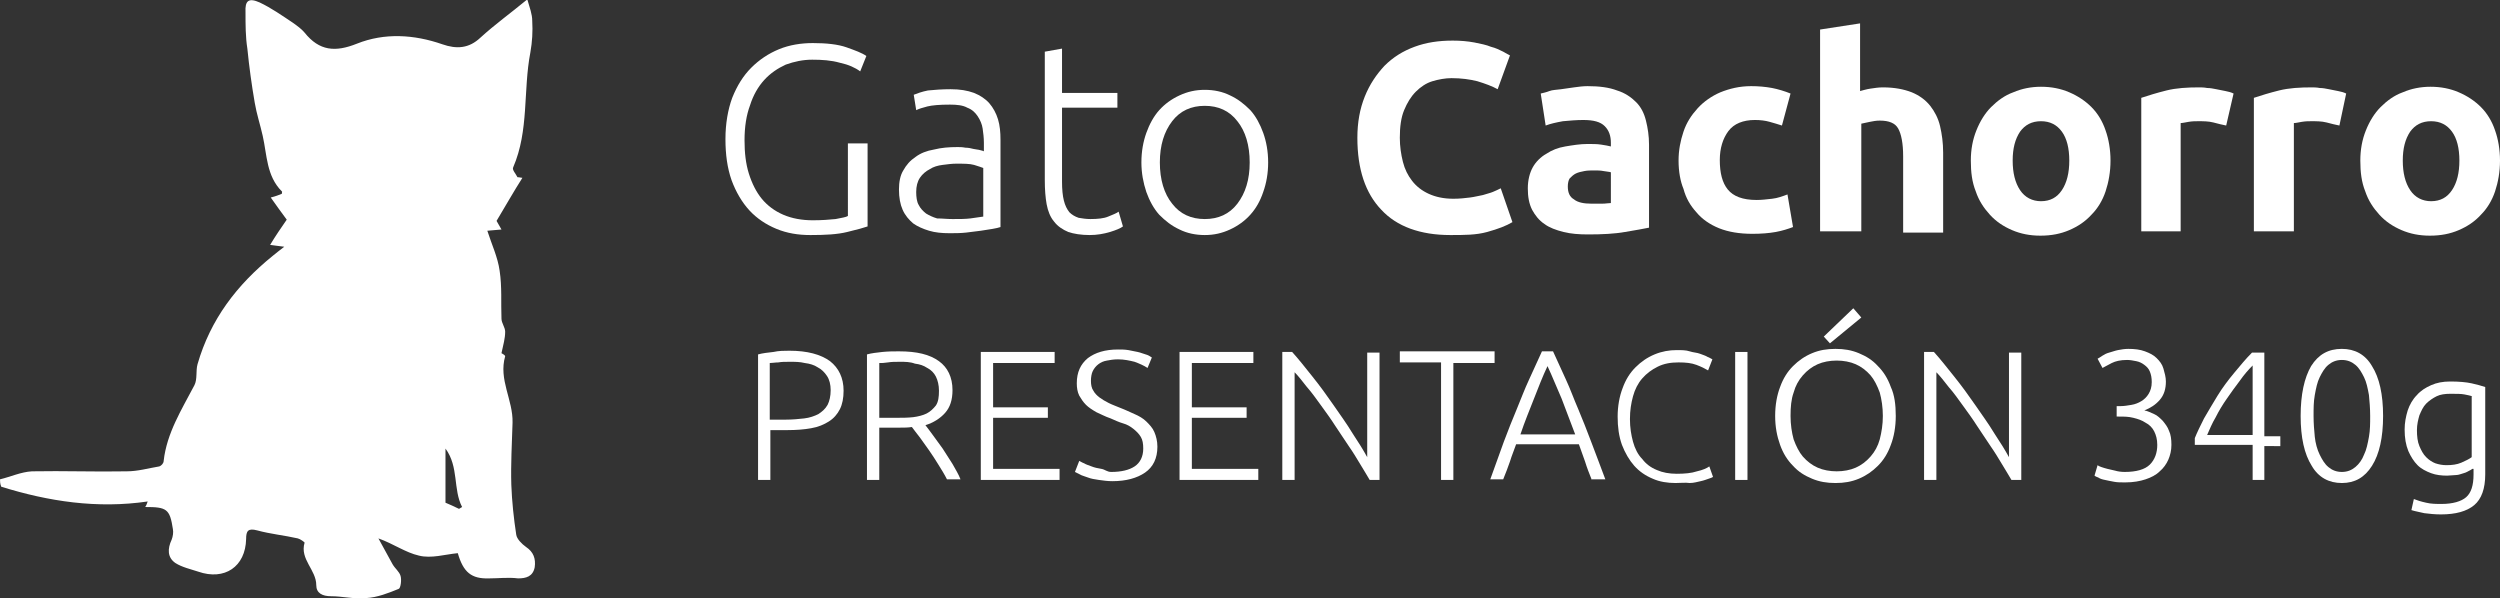 <?xml version="1.0" encoding="utf-8"?>
<!-- Generator: Adobe Illustrator 27.8.1, SVG Export Plug-In . SVG Version: 6.00 Build 0)  -->
<svg version="1.1" id="Capa_1" xmlns="http://www.w3.org/2000/svg" xmlns:xlink="http://www.w3.org/1999/xlink" x="0px" y="0px"
	 viewBox="0 0 406.3 97.2" style="enable-background:new 0 0 406.3 97.2;" xml:space="preserve">
<rect x="0" y="0" width="406.3" height="97.2" fill="#333333" stroke="none"/>
<style type="text/css">
	.st0{fill:#FFFFFF;}
</style>
<g>
	<g>
		<g>
			<g>
				<path class="st0" d="M138,23.3h3v13.5c-0.6,0.2-1.6,0.5-3.3,0.9c-1.6,0.4-3.6,0.5-6,0.5c-2,0-3.8-0.3-5.5-1
					c-1.7-0.7-3.2-1.7-4.4-3c-1.2-1.3-2.2-3-2.9-4.9c-0.7-2-1-4.2-1-6.7c0-2.5,0.4-4.8,1.1-6.7c0.8-2,1.8-3.6,3.1-4.9
					c1.3-1.3,2.8-2.3,4.5-3c1.7-0.7,3.6-1,5.5-1c2.2,0,4.1,0.2,5.5,0.7s2.5,0.9,3.2,1.4l-1,2.5c-0.8-0.6-1.9-1.1-3.3-1.4
					c-1.4-0.4-2.9-0.5-4.5-0.5c-1.5,0-2.9,0.3-4.3,0.8c-1.3,0.6-2.5,1.4-3.5,2.5c-1,1.1-1.8,2.5-2.3,4.1c-0.6,1.6-0.9,3.5-0.9,5.7
					c0,2,0.2,3.8,0.7,5.4c0.5,1.6,1.2,3,2.1,4.1c0.9,1.1,2.1,2,3.5,2.6c1.4,0.6,3,0.9,4.8,0.9c1.5,0,2.7-0.1,3.7-0.2
					c1-0.2,1.7-0.3,2-0.5V23.3z"/>
				<path class="st0" d="M154.5,14.5c1.5,0,2.7,0.2,3.8,0.6c1,0.4,1.9,1,2.5,1.7c0.6,0.7,1.1,1.6,1.4,2.6c0.3,1,0.4,2.1,0.4,3.3
					v14.2c-0.3,0.1-0.7,0.2-1.3,0.3c-0.6,0.1-1.2,0.2-1.9,0.3c-0.7,0.1-1.5,0.2-2.4,0.3c-0.9,0.1-1.8,0.1-2.7,0.1
					c-1.2,0-2.3-0.1-3.3-0.4c-1-0.3-1.9-0.7-2.6-1.2c-0.7-0.6-1.3-1.3-1.7-2.2c-0.4-0.9-0.6-2-0.6-3.3c0-1.2,0.2-2.3,0.7-3.1
					c0.5-0.9,1.1-1.6,2-2.2c0.8-0.6,1.8-1,3-1.2c1.2-0.3,2.4-0.4,3.8-0.4c0.4,0,0.8,0,1.3,0.1c0.5,0,0.9,0.1,1.3,0.2
					c0.4,0.1,0.8,0.1,1.1,0.2c0.3,0.1,0.5,0.1,0.6,0.2v-1.4c0-0.8-0.1-1.6-0.2-2.3c-0.1-0.7-0.4-1.4-0.8-2c-0.4-0.6-0.9-1.1-1.7-1.4
					c-0.7-0.4-1.7-0.5-2.8-0.5c-1.7,0-2.9,0.1-3.7,0.3c-0.8,0.2-1.4,0.4-1.8,0.6l-0.4-2.5c0.5-0.2,1.3-0.5,2.3-0.7
					C151.8,14.6,153.1,14.5,154.5,14.5z M154.8,35.6c1.1,0,2.1,0,2.9-0.1c0.8-0.1,1.5-0.2,2.1-0.3v-7.9c-0.3-0.1-0.8-0.3-1.5-0.5
					c-0.7-0.2-1.7-0.2-2.9-0.2c-0.7,0-1.4,0.1-2.2,0.2c-0.8,0.1-1.5,0.3-2.1,0.7c-0.6,0.3-1.2,0.8-1.6,1.4c-0.4,0.6-0.6,1.4-0.6,2.3
					c0,0.8,0.1,1.6,0.4,2.1c0.3,0.6,0.7,1,1.2,1.4c0.5,0.3,1.1,0.6,1.8,0.8C153.1,35.5,153.9,35.6,154.8,35.6z"/>
				<path class="st0" d="M172.6,15.1h9v2.4h-9v12c0,1.3,0.1,2.3,0.3,3.1c0.2,0.8,0.5,1.4,0.9,1.9c0.4,0.4,0.9,0.7,1.5,0.9
					c0.6,0.1,1.2,0.2,1.9,0.2c1.2,0,2.2-0.1,2.9-0.4c0.7-0.3,1.3-0.5,1.7-0.8l0.7,2.4c-0.4,0.3-1.1,0.6-2.1,0.9
					c-1,0.3-2.1,0.5-3.3,0.5c-1.4,0-2.6-0.2-3.5-0.5c-0.9-0.4-1.7-0.9-2.3-1.7c-0.6-0.7-1-1.7-1.2-2.8c-0.2-1.1-0.3-2.4-0.3-3.9V8.4
					l2.8-0.5V15.1z"/>
				<path class="st0" d="M206.1,26.4c0,1.8-0.3,3.4-0.8,4.8c-0.5,1.5-1.2,2.7-2.1,3.7c-0.9,1-2,1.8-3.3,2.4
					c-1.3,0.6-2.6,0.9-4.1,0.9c-1.5,0-2.9-0.3-4.1-0.9c-1.3-0.6-2.3-1.4-3.3-2.4c-0.9-1-1.6-2.3-2.1-3.7c-0.5-1.5-0.8-3.1-0.8-4.8
					c0-1.8,0.3-3.4,0.8-4.8s1.2-2.7,2.1-3.7c0.9-1,2-1.8,3.3-2.4c1.3-0.6,2.6-0.9,4.1-0.9c1.5,0,2.9,0.3,4.1,0.9
					c1.3,0.6,2.3,1.4,3.3,2.4c0.9,1,1.6,2.3,2.1,3.7C205.8,23,206.1,24.6,206.1,26.4z M203.1,26.4c0-2.8-0.7-5.1-2-6.7
					c-1.3-1.7-3.1-2.5-5.3-2.5c-2.2,0-4,0.8-5.3,2.5c-1.3,1.7-2,3.9-2,6.7c0,2.8,0.7,5.1,2,6.7c1.3,1.7,3.1,2.5,5.3,2.5
					c2.2,0,4-0.8,5.3-2.5C202.4,31.4,203.1,29.2,203.1,26.4z"/>
				<path class="st0" d="M235.7,38.2c-4.9,0-8.7-1.4-11.2-4.1c-2.6-2.7-3.9-6.6-3.9-11.7c0-2.5,0.4-4.7,1.2-6.7s1.9-3.6,3.2-5
					c1.4-1.4,3-2.4,4.9-3.1c1.9-0.7,3.9-1,6.2-1c1.3,0,2.4,0.1,3.5,0.3c1,0.2,2,0.4,2.7,0.7c0.8,0.2,1.4,0.5,2,0.8
					c0.5,0.3,0.9,0.5,1.1,0.6l-2,5.5c-0.9-0.5-2-0.9-3.3-1.3c-1.2-0.3-2.6-0.5-4.2-0.5c-1,0-2.1,0.2-3.1,0.5c-1,0.3-1.9,0.9-2.7,1.7
					c-0.8,0.8-1.4,1.8-1.9,3c-0.5,1.2-0.7,2.7-0.7,4.5c0,1.4,0.2,2.7,0.5,3.9c0.3,1.2,0.8,2.2,1.5,3.1c0.7,0.9,1.6,1.6,2.7,2.1
					c1.1,0.5,2.4,0.8,4,0.8c1,0,1.9-0.1,2.7-0.2c0.8-0.1,1.5-0.3,2.1-0.4c0.6-0.2,1.1-0.3,1.6-0.5c0.5-0.2,0.9-0.4,1.3-0.6l1.9,5.5
					c-1,0.6-2.3,1.1-4.1,1.6S238,38.2,235.7,38.2z"/>
				<path class="st0" d="M258,14c1.9,0,3.5,0.2,4.8,0.7c1.3,0.4,2.3,1.1,3.1,1.9c0.8,0.8,1.3,1.8,1.6,3c0.3,1.2,0.5,2.5,0.5,3.9V37
					c-0.9,0.2-2.2,0.4-3.9,0.7c-1.7,0.3-3.7,0.4-6,0.4c-1.5,0-2.8-0.1-4-0.4c-1.2-0.3-2.3-0.7-3.1-1.3c-0.9-0.6-1.5-1.4-2-2.3
					c-0.5-1-0.7-2.1-0.7-3.5c0-1.3,0.3-2.5,0.8-3.4c0.5-0.9,1.3-1.7,2.2-2.2c0.9-0.6,1.9-1,3.1-1.2c1.2-0.2,2.4-0.4,3.6-0.4
					c0.8,0,1.6,0,2.2,0.1c0.7,0.1,1.2,0.2,1.6,0.3v-0.6c0-1.1-0.3-2-1-2.7c-0.7-0.7-1.8-1-3.5-1c-1.1,0-2.2,0.1-3.3,0.2
					c-1.1,0.2-2,0.4-2.8,0.7l-0.8-5.2c0.4-0.1,0.9-0.2,1.4-0.4s1.2-0.2,1.9-0.3c0.7-0.1,1.4-0.2,2.1-0.3C256.5,14.1,257.3,14,258,14
					z M258.6,33.1c0.6,0,1.3,0,1.8,0c0.6,0,1-0.1,1.4-0.1V28c-0.3-0.1-0.7-0.1-1.2-0.2c-0.5-0.1-1-0.1-1.4-0.1c-0.6,0-1.2,0-1.7,0.1
					c-0.5,0.1-1,0.2-1.4,0.4c-0.4,0.2-0.7,0.5-1,0.8c-0.2,0.3-0.3,0.8-0.3,1.3c0,1,0.3,1.7,1,2.1C256.4,32.9,257.4,33.1,258.6,33.1z
					"/>
				<path class="st0" d="M272.8,26.1c0-1.7,0.3-3.2,0.8-4.7c0.5-1.5,1.3-2.7,2.3-3.8c1-1.1,2.3-2,3.7-2.6c1.5-0.6,3.1-1,5-1
					c1.2,0,2.3,0.1,3.4,0.3c1,0.2,2,0.5,3,0.9l-1.4,5.2c-0.6-0.2-1.3-0.4-2-0.6c-0.7-0.2-1.5-0.3-2.4-0.3c-1.9,0-3.4,0.6-4.3,1.8
					c-0.9,1.2-1.4,2.8-1.4,4.7c0,2.1,0.4,3.7,1.3,4.8s2.4,1.7,4.7,1.7c0.8,0,1.6-0.1,2.5-0.2c0.9-0.1,1.7-0.4,2.5-0.7l0.9,5.3
					c-0.8,0.3-1.7,0.6-2.8,0.8c-1.1,0.2-2.4,0.3-3.8,0.3c-2.1,0-3.9-0.3-5.4-0.9c-1.5-0.6-2.8-1.5-3.7-2.6c-1-1.1-1.7-2.3-2.1-3.8
					C273.1,29.5,272.8,27.9,272.8,26.1z"/>
				<path class="st0" d="M295.8,37.6V4.8l6.5-1v11c0.4-0.1,1-0.3,1.7-0.4c0.7-0.1,1.3-0.2,2-0.2c1.9,0,3.4,0.3,4.7,0.8
					c1.2,0.5,2.2,1.2,3,2.2c0.7,0.9,1.3,2,1.6,3.3s0.5,2.7,0.5,4.3v13h-6.5V25.4c0-2.1-0.3-3.6-0.8-4.5c-0.5-0.9-1.5-1.3-3-1.3
					c-0.6,0-1.1,0.1-1.6,0.2c-0.5,0.1-1,0.2-1.4,0.3v17.5H295.8z"/>
				<path class="st0" d="M343,26.1c0,1.8-0.3,3.5-0.8,5c-0.5,1.5-1.3,2.8-2.3,3.8c-1,1.1-2.2,1.9-3.6,2.5c-1.4,0.6-2.9,0.9-4.7,0.9
					c-1.7,0-3.2-0.3-4.6-0.9c-1.4-0.6-2.6-1.4-3.6-2.5c-1-1.1-1.8-2.3-2.3-3.8c-0.6-1.5-0.8-3.1-0.8-5c0-1.8,0.3-3.4,0.9-4.9
					c0.6-1.5,1.4-2.8,2.4-3.8c1-1,2.2-1.9,3.6-2.4c1.4-0.6,2.9-0.9,4.5-0.9c1.7,0,3.2,0.3,4.6,0.9c1.4,0.6,2.6,1.4,3.6,2.4
					c1,1,1.8,2.3,2.3,3.8C342.7,22.6,343,24.3,343,26.1z M336.3,26.1c0-2-0.4-3.6-1.2-4.7c-0.8-1.1-1.9-1.7-3.4-1.7
					c-1.5,0-2.6,0.6-3.4,1.7c-0.8,1.2-1.2,2.7-1.2,4.7c0,2,0.4,3.6,1.2,4.8c0.8,1.2,2,1.8,3.4,1.8c1.5,0,2.6-0.6,3.4-1.8
					C335.9,29.7,336.3,28.1,336.3,26.1z"/>
				<path class="st0" d="M361.8,20.4c-0.6-0.1-1.3-0.3-2.1-0.5c-0.8-0.2-1.6-0.2-2.5-0.2c-0.4,0-0.9,0-1.5,0.1
					c-0.6,0.1-1,0.2-1.3,0.2v17.6H348V15.9c1.2-0.4,2.5-0.8,4.1-1.2c1.6-0.4,3.4-0.5,5.3-0.5c0.3,0,0.8,0,1.3,0.1
					c0.5,0,1,0.1,1.5,0.2c0.5,0.1,1,0.2,1.5,0.3c0.5,0.1,0.9,0.2,1.3,0.4L361.8,20.4z"/>
				<path class="st0" d="M380.2,20.4c-0.6-0.1-1.3-0.3-2.1-0.5c-0.8-0.2-1.6-0.2-2.5-0.2c-0.4,0-0.9,0-1.5,0.1
					c-0.6,0.1-1,0.2-1.3,0.2v17.6h-6.5V15.9c1.2-0.4,2.5-0.8,4.1-1.2c1.6-0.4,3.4-0.5,5.3-0.5c0.3,0,0.8,0,1.3,0.1
					c0.5,0,1,0.1,1.5,0.2c0.5,0.1,1,0.2,1.5,0.3c0.5,0.1,0.9,0.2,1.3,0.4L380.2,20.4z"/>
				<path class="st0" d="M406.3,26.1c0,1.8-0.3,3.5-0.8,5c-0.5,1.5-1.3,2.8-2.3,3.8c-1,1.1-2.2,1.9-3.6,2.5
					c-1.4,0.6-2.9,0.9-4.7,0.9c-1.7,0-3.2-0.3-4.6-0.9c-1.4-0.6-2.6-1.4-3.6-2.5c-1-1.1-1.8-2.3-2.3-3.8c-0.6-1.5-0.8-3.1-0.8-5
					c0-1.8,0.3-3.4,0.9-4.9c0.6-1.5,1.4-2.8,2.4-3.8c1-1,2.2-1.9,3.6-2.4c1.4-0.6,2.9-0.9,4.5-0.9c1.7,0,3.2,0.3,4.6,0.9
					c1.4,0.6,2.6,1.4,3.6,2.4c1,1,1.8,2.3,2.3,3.8C406,22.6,406.3,24.3,406.3,26.1z M399.7,26.1c0-2-0.4-3.6-1.2-4.7
					c-0.8-1.1-1.9-1.7-3.4-1.7c-1.5,0-2.6,0.6-3.4,1.7c-0.8,1.2-1.2,2.7-1.2,4.7c0,2,0.4,3.6,1.2,4.8c0.8,1.2,2,1.8,3.4,1.8
					c1.5,0,2.6-0.6,3.4-1.8C399.3,29.7,399.7,28.1,399.7,26.1z"/>
			</g>
		</g>
	</g>
	<g>
		<g>
			<path class="st0" d="M0,77.9c1.7-0.4,3.4-1.2,5.2-1.3c5.1-0.1,10.3,0.1,15.4,0c1.8,0,3.5-0.5,5.3-0.8c0.3-0.1,0.7-0.5,0.7-0.9
				c0.5-4.5,2.9-8.3,5-12.3c0.5-1,0.2-2.3,0.5-3.4c2.1-7.3,6.4-12.9,12.2-17.6c0.5-0.4,1.1-0.9,1.9-1.5c-0.9-0.1-1.5-0.2-2.3-0.3
				c0.9-1.5,1.8-2.8,2.7-4.1c-0.8-1.1-1.7-2.3-2.6-3.6c0.8-0.2,1.3-0.4,1.8-0.6c0-0.2,0.1-0.4,0-0.4c-2.5-2.5-2.4-5.9-3.1-9
				c-0.4-1.8-1-3.6-1.3-5.4c-0.5-2.9-0.9-5.8-1.2-8.8C39.9,6,39.9,4,39.9,2c-0.1-1.9,0.5-2.4,2.3-1.6c1.9,0.9,3.6,2.1,5.4,3.3
				c0.7,0.5,1.4,1,1.9,1.6c2.4,3,5,3.2,8.5,1.8c4.5-1.8,9.3-1.5,13.9,0.1c2.3,0.8,4.3,0.7,6.2-1.1c2.3-2.1,4.8-3.9,7.6-6.2
				c0.4,1.4,0.8,2.4,0.8,3.5c0.1,1.7,0,3.4-0.3,5.1C85,14.7,86,21.2,83.4,27.2c-0.2,0.4,0.4,1,0.7,1.6c0.3,0,0.6,0.1,0.8,0.1
				c-1.4,2.2-2.7,4.5-4.2,7c0.1,0.2,0.4,0.7,0.8,1.4c-0.8,0.1-1.5,0.1-2.3,0.2c0.7,2.2,1.7,4.3,2,6.5c0.4,2.6,0.2,5.2,0.3,7.8
				c0,0.7,0.6,1.4,0.6,2.1c0,1.1-0.3,2.1-0.6,3.5c0,0,0.6,0.3,0.6,0.5c-1.1,3.8,1.3,7.1,1.2,10.8c-0.1,3.4-0.3,6.7-0.2,10.1
				c0.1,2.7,0.4,5.5,0.8,8.1c0.1,0.7,0.9,1.5,1.6,2c1.2,0.8,1.6,1.9,1.4,3.3c-0.3,1.5-1.4,1.8-2.7,1.8C82.6,93.8,81,94,79.5,94
				c-2.9,0.1-4.2-1-5.1-4.1c-2.1,0.2-4.3,0.9-6.3,0.4c-2.2-0.5-4.1-1.9-6.6-2.8c0.8,1.4,1.5,2.8,2.3,4.2c0.4,0.7,1.1,1.2,1.3,1.9
				c0.2,0.7,0,2-0.3,2.1c-1.7,0.7-3.5,1.4-5.3,1.5c-1.9,0.2-3.8-0.3-5.7-0.3c-1.4,0-2.4-0.5-2.4-1.8c0-2.5-2.7-4.2-1.9-6.9
				c0-0.1-0.7-0.6-1.1-0.7c-2.2-0.5-4.4-0.7-6.6-1.3c-1.5-0.4-1.8,0.1-1.8,1.4c-0.1,4.5-3.5,6.8-7.8,5.3c-1.2-0.4-2.6-0.7-3.7-1.4
				c-1.3-0.9-1.3-2.3-0.6-3.8c0.2-0.5,0.3-1.2,0.2-1.7c-0.5-3.3-1-3.6-4.5-3.6c0.2-0.3,0.3-0.6,0.4-0.9c-8.2,1.2-16.1,0-23.8-2.4
				C0,78.6,0,78.2,0,77.9z M72.4,72.9c0,3.2,0,6,0,8.8c0.7,0.3,1.4,0.6,2.2,1c0.2-0.1,0.3-0.2,0.5-0.3
				C73.6,79.5,74.6,75.9,72.4,72.9z"/>
		</g>
	</g>
	<g>
		<path class="st0" d="M128.3,57c2.9,0,5.1,0.6,6.6,1.7c1.4,1.1,2.2,2.7,2.2,4.8c0,1.2-0.2,2.2-0.6,3c-0.4,0.8-1,1.5-1.8,2
			c-0.8,0.5-1.7,0.9-2.9,1.1c-1.1,0.2-2.4,0.3-3.8,0.3h-2.8V78h-2V57.6c0.7-0.2,1.6-0.3,2.5-0.4C126.6,57,127.5,57,128.3,57z
			 M128.4,58.8c-0.8,0-1.4,0-1.9,0.1c-0.5,0-1,0.1-1.4,0.1v9.2h2.6c1.1,0,2.1-0.1,3-0.2c0.9-0.1,1.7-0.4,2.3-0.7
			c0.6-0.4,1.1-0.8,1.5-1.5c0.3-0.6,0.5-1.4,0.5-2.4c0-0.9-0.2-1.7-0.6-2.3c-0.4-0.6-0.9-1.1-1.5-1.4c-0.6-0.4-1.3-0.6-2.1-0.7
			C130,58.8,129.2,58.8,128.4,58.8z"/>
		<path class="st0" d="M154.8,63.4c0,1.6-0.4,2.8-1.2,3.7c-0.8,0.9-1.9,1.6-3.2,2c0.3,0.4,0.7,0.9,1.2,1.6s1,1.4,1.6,2.2
			c0.5,0.8,1.1,1.7,1.6,2.5c0.5,0.9,1,1.7,1.3,2.5h-2.2c-0.4-0.8-0.9-1.6-1.4-2.4c-0.5-0.8-1-1.6-1.5-2.3s-1-1.4-1.5-2.1
			c-0.5-0.6-0.9-1.2-1.3-1.7c-0.6,0.1-1.3,0.1-1.9,0.1h-3.4V78h-2V57.6c0.7-0.2,1.6-0.3,2.5-0.4c1-0.1,1.9-0.1,2.7-0.1
			c2.9,0,5,0.5,6.5,1.6C154,59.7,154.8,61.3,154.8,63.4z M146.3,58.8c-0.8,0-1.4,0-2,0.1s-1,0.1-1.4,0.1v8.9h2.8
			c0.9,0,1.8,0,2.7-0.1c0.8-0.1,1.6-0.3,2.2-0.6c0.6-0.3,1.1-0.8,1.5-1.3c0.4-0.6,0.5-1.4,0.5-2.4c0-0.9-0.2-1.7-0.5-2.3
			s-0.8-1.1-1.4-1.4c-0.6-0.4-1.2-0.6-2-0.7C147.9,58.8,147.1,58.8,146.3,58.8z"/>
		<path class="st0" d="M159.4,78V57.2h12v1.8h-10v7.2h8.9v1.7h-8.9v8.3h10.8V78H159.4z"/>
		<path class="st0" d="M180.6,76.7c1.6,0,2.9-0.3,3.8-0.9s1.4-1.6,1.4-2.9c0-0.8-0.1-1.4-0.4-1.9c-0.3-0.5-0.7-0.9-1.2-1.3
			s-1-0.7-1.7-0.9s-1.3-0.5-2-0.8c-0.9-0.3-1.6-0.7-2.3-1c-0.7-0.4-1.3-0.8-1.7-1.2c-0.5-0.5-0.8-1-1.1-1.5c-0.3-0.6-0.4-1.3-0.4-2
			c0-1.8,0.6-3.1,1.8-4.1c1.2-0.9,2.8-1.4,4.9-1.4c0.6,0,1.1,0,1.7,0.1c0.5,0.1,1,0.2,1.5,0.3c0.5,0.1,0.9,0.3,1.3,0.4
			s0.7,0.3,1,0.5l-0.7,1.7c-0.6-0.4-1.3-0.7-2.1-1c-0.8-0.2-1.7-0.4-2.7-0.4c-0.7,0-1.3,0.1-1.8,0.2c-0.6,0.1-1,0.3-1.4,0.6
			c-0.4,0.3-0.7,0.7-0.9,1.1s-0.3,1-0.3,1.6c0,0.6,0.1,1.2,0.4,1.6c0.2,0.4,0.6,0.8,1,1.1c0.4,0.3,0.9,0.6,1.5,0.9s1.2,0.5,1.9,0.8
			c0.8,0.3,1.6,0.7,2.3,1c0.7,0.3,1.4,0.7,1.9,1.2c0.5,0.5,1,1,1.3,1.7s0.5,1.5,0.5,2.4c0,1.9-0.7,3.3-2,4.2
			c-1.3,0.9-3.1,1.4-5.3,1.4c-0.8,0-1.5-0.1-2.2-0.2c-0.7-0.1-1.3-0.2-1.8-0.4s-1-0.3-1.3-0.5c-0.4-0.2-0.6-0.3-0.8-0.4l0.7-1.8
			c0.2,0.1,0.5,0.3,0.8,0.4c0.3,0.2,0.7,0.3,1.2,0.5s1,0.3,1.6,0.4S179.9,76.7,180.6,76.7z"/>
		<path class="st0" d="M191.7,78V57.2h12v1.8h-10v7.2h8.9v1.7h-8.9v8.3h10.8V78H191.7z"/>
		<path class="st0" d="M222.6,78c-0.4-0.7-0.9-1.5-1.5-2.5s-1.2-2-1.9-3c-0.7-1.1-1.5-2.2-2.2-3.3s-1.5-2.2-2.3-3.3
			c-0.8-1.1-1.5-2.1-2.3-3c-0.7-0.9-1.4-1.8-2-2.4V78h-2V57.2h1.6c1,1.1,2.1,2.5,3.3,4c1.2,1.5,2.3,3,3.4,4.6
			c1.1,1.6,2.2,3.1,3.1,4.6c1,1.5,1.8,2.8,2.4,3.9v-17h2V78H222.6z"/>
		<path class="st0" d="M242.9,57.2v1.8h-6.7V78h-2V58.9h-6.7v-1.8H242.9z"/>
		<path class="st0" d="M258.7,78c-0.4-1-0.8-2-1.1-3c-0.3-0.9-0.7-1.9-1-2.8h-10.2c-0.3,0.9-0.7,1.8-1,2.8c-0.3,0.9-0.7,1.9-1.1,2.9
			h-2.1c0.8-2.2,1.5-4.2,2.2-6.1c0.7-1.9,1.4-3.6,2.1-5.3s1.3-3.3,2-4.8c0.7-1.5,1.4-3.1,2.1-4.6h1.8c0.7,1.5,1.4,3.1,2.1,4.6
			c0.7,1.5,1.3,3.2,2,4.8c0.7,1.7,1.4,3.4,2.1,5.3c0.7,1.9,1.5,3.9,2.3,6.1H258.7z M251.5,59.5c-0.8,1.7-1.5,3.5-2.2,5.3
			c-0.7,1.8-1.5,3.7-2.2,5.8h8.9c-0.8-2.1-1.5-4-2.2-5.8C253,63,252.3,61.2,251.5,59.5z"/>
		<path class="st0" d="M272.3,78.5c-1.3,0-2.6-0.2-3.7-0.7c-1.2-0.5-2.2-1.2-3-2.1s-1.5-2.1-2-3.4c-0.5-1.4-0.7-2.9-0.7-4.6
			c0-1.7,0.3-3.3,0.8-4.6c0.5-1.4,1.2-2.5,2.1-3.4c0.9-0.9,1.9-1.6,3.1-2.1c1.2-0.5,2.4-0.7,3.6-0.7c0.8,0,1.5,0,2.1,0.2
			s1.2,0.2,1.7,0.4s0.9,0.3,1.2,0.5c0.3,0.1,0.6,0.3,0.8,0.4l-0.7,1.8c-0.5-0.3-1.1-0.6-1.9-0.9s-1.7-0.4-2.9-0.4
			c-1.3,0-2.4,0.2-3.4,0.7s-1.8,1.1-2.5,1.9c-0.7,0.8-1.2,1.8-1.5,2.9c-0.3,1.1-0.5,2.3-0.5,3.7c0,1.4,0.2,2.6,0.5,3.7
			c0.3,1.1,0.8,2.1,1.5,2.8c0.6,0.8,1.4,1.4,2.4,1.8c0.9,0.4,2,0.6,3.2,0.6c1.3,0,2.4-0.1,3.3-0.4c0.9-0.2,1.6-0.5,2-0.8l0.6,1.7
			c-0.1,0.1-0.4,0.2-0.7,0.3c-0.3,0.1-0.8,0.3-1.3,0.4s-1.1,0.3-1.8,0.3C273.9,78.4,273.2,78.5,272.3,78.5z"/>
		<path class="st0" d="M282,57.2h2V78h-2V57.2z"/>
		<path class="st0" d="M308.1,67.6c0,1.8-0.3,3.4-0.8,4.7c-0.5,1.4-1.2,2.5-2.1,3.4c-0.9,0.9-1.9,1.6-3.1,2.1
			c-1.2,0.5-2.4,0.7-3.8,0.7s-2.6-0.2-3.8-0.7c-1.2-0.5-2.2-1.1-3.1-2.1c-0.9-0.9-1.6-2-2.1-3.4c-0.5-1.4-0.8-2.9-0.8-4.7
			s0.3-3.4,0.8-4.7c0.5-1.4,1.2-2.5,2.1-3.4c0.9-0.9,1.9-1.6,3.1-2.1c1.2-0.5,2.4-0.7,3.8-0.7s2.6,0.2,3.8,0.7
			c1.2,0.5,2.2,1.1,3.1,2.1c0.9,0.9,1.6,2,2.1,3.4C307.9,64.2,308.1,65.8,308.1,67.6z M306,67.6c0-1.4-0.2-2.7-0.5-3.8
			c-0.4-1.1-0.9-2.1-1.5-2.8c-0.7-0.8-1.5-1.4-2.4-1.8c-0.9-0.4-2-0.6-3.1-0.6s-2.2,0.2-3.1,0.6s-1.7,1-2.4,1.8
			c-0.7,0.8-1.2,1.7-1.5,2.8c-0.4,1.1-0.5,2.4-0.5,3.8s0.2,2.7,0.5,3.8c0.4,1.1,0.9,2.1,1.5,2.8c0.7,0.8,1.5,1.4,2.4,1.8
			s2,0.6,3.1,0.6s2.2-0.2,3.1-0.6c0.9-0.4,1.7-1,2.4-1.8c0.7-0.8,1.2-1.7,1.5-2.8C305.8,70.2,306,69,306,67.6z M302.5,51.6l-5.1,4.2
			l-1-1.1l4.8-4.6L302.5,51.6z"/>
		<path class="st0" d="M326.9,78c-0.4-0.7-0.9-1.5-1.5-2.5s-1.2-2-1.9-3c-0.7-1.1-1.5-2.2-2.2-3.3s-1.5-2.2-2.3-3.3
			c-0.8-1.1-1.5-2.1-2.3-3c-0.7-0.9-1.4-1.8-2-2.4V78h-2V57.2h1.6c1,1.1,2.1,2.5,3.3,4c1.2,1.5,2.3,3,3.4,4.6
			c1.1,1.6,2.2,3.1,3.1,4.6c1,1.5,1.8,2.8,2.4,3.9v-17h2V78H326.9z"/>
		<path class="st0" d="M345.3,76.7c1.9,0,3.3-0.4,4.1-1.2c0.8-0.8,1.2-1.9,1.2-3.2c0-0.9-0.2-1.6-0.5-2.2c-0.3-0.6-0.8-1.1-1.4-1.4
			c-0.6-0.4-1.2-0.6-2-0.8c-0.8-0.2-1.5-0.2-2.4-0.2h-0.3V66h0.7c0.5,0,1.1-0.1,1.7-0.2c0.6-0.1,1.1-0.3,1.6-0.6
			c0.5-0.3,0.9-0.7,1.2-1.2c0.3-0.5,0.5-1.1,0.5-1.9c0-0.7-0.1-1.2-0.3-1.7c-0.2-0.5-0.5-0.8-0.9-1.1c-0.4-0.3-0.8-0.5-1.3-0.6
			s-1-0.2-1.5-0.2c-1.1,0-1.9,0.2-2.5,0.5s-1.1,0.6-1.5,0.8l-0.8-1.5c0.2-0.1,0.5-0.3,0.8-0.5c0.3-0.2,0.7-0.4,1.1-0.5
			s0.9-0.3,1.4-0.4c0.5-0.1,1.1-0.2,1.7-0.2c1,0,1.9,0.1,2.7,0.4c0.8,0.3,1.4,0.6,1.9,1.1s0.9,1,1.1,1.7c0.2,0.7,0.4,1.4,0.4,2.1
			c0,1.2-0.3,2.2-1,3s-1.5,1.3-2.5,1.7c0.6,0.1,1.1,0.4,1.6,0.6s1,0.7,1.4,1.1c0.4,0.5,0.8,1,1,1.6c0.3,0.6,0.4,1.4,0.4,2.3
			c0,0.9-0.2,1.7-0.5,2.4s-0.8,1.4-1.4,1.9c-0.6,0.6-1.4,1-2.3,1.3c-0.9,0.3-2,0.5-3.3,0.5c-0.7,0-1.3,0-1.8-0.1
			c-0.6-0.1-1-0.2-1.5-0.3s-0.8-0.2-1.1-0.4c-0.3-0.1-0.5-0.2-0.6-0.3l0.5-1.7c0.1,0.1,0.3,0.2,0.6,0.3c0.3,0.1,0.6,0.2,1,0.3
			c0.4,0.1,0.8,0.2,1.3,0.3C344.1,76.6,344.7,76.7,345.3,76.7z"/>
		<path class="st0" d="M356.7,71.2c0.4-1,0.9-2,1.5-3.2c0.7-1.2,1.4-2.4,2.2-3.7c0.8-1.3,1.7-2.5,2.7-3.7c1-1.2,1.9-2.3,2.9-3.3h2
			v13.6h2.6v1.6H368V78h-1.9v-5.7h-9.4V71.2z M366.1,70.8V59.4c-0.7,0.7-1.4,1.5-2.1,2.5c-0.7,0.9-1.4,1.9-2.1,2.9
			c-0.7,1-1.3,2-1.8,3c-0.6,1-1,2-1.4,2.9H366.1z"/>
		<path class="st0" d="M373.9,67.6c0-3.5,0.6-6.2,1.7-8.1c1.2-1.9,2.8-2.8,5-2.8c2.1,0,3.8,0.9,4.9,2.8c1.2,1.9,1.8,4.6,1.8,8.1
			c0,3.5-0.6,6.2-1.8,8.1c-1.2,1.9-2.8,2.8-4.9,2.8c-2.1,0-3.8-0.9-4.9-2.8C374.5,73.8,373.9,71.1,373.9,67.6z M385.2,67.6
			c0-1.2-0.1-2.4-0.2-3.4c-0.2-1.1-0.4-2.1-0.8-2.9c-0.4-0.8-0.8-1.5-1.4-2c-0.6-0.5-1.3-0.8-2.2-0.8c-0.9,0-1.6,0.3-2.2,0.8
			c-0.6,0.5-1,1.2-1.4,2s-0.6,1.8-0.8,2.9c-0.2,1.1-0.2,2.2-0.2,3.4c0,1.2,0.1,2.4,0.2,3.4s0.4,2.1,0.8,2.9s0.8,1.5,1.4,2
			c0.6,0.5,1.3,0.8,2.2,0.8c0.9,0,1.6-0.3,2.2-0.8c0.6-0.5,1.1-1.2,1.4-2c0.4-0.8,0.6-1.8,0.8-2.9S385.2,68.8,385.2,67.6z"/>
		<path class="st0" d="M401.8,76.2c-0.1,0.1-0.3,0.2-0.5,0.3c-0.2,0.1-0.5,0.3-0.9,0.4s-0.8,0.3-1.2,0.3s-1,0.1-1.5,0.1
			c-0.9,0-1.8-0.1-2.6-0.4c-0.8-0.3-1.6-0.7-2.2-1.3c-0.6-0.6-1.1-1.4-1.5-2.3c-0.4-1-0.6-2.1-0.6-3.5c0-1.1,0.2-2.1,0.5-3.1
			c0.3-0.9,0.8-1.8,1.5-2.5c0.6-0.7,1.4-1.2,2.3-1.6c0.9-0.4,1.9-0.6,3.1-0.6c1.4,0,2.6,0.1,3.5,0.3s1.6,0.4,2.2,0.6v14.2
			c0,2.3-0.6,4-1.8,5c-1.2,1-3,1.5-5.4,1.5c-1,0-1.9-0.1-2.7-0.2c-0.8-0.2-1.5-0.3-2.1-0.5l0.4-1.8c0.5,0.2,1.1,0.4,2,0.6
			c0.8,0.2,1.7,0.2,2.5,0.2c1.8,0,3.2-0.4,4-1.1s1.2-1.9,1.2-3.7V76.2z M401.8,64.4c-0.3-0.1-0.8-0.2-1.3-0.3
			c-0.5-0.1-1.3-0.1-2.3-0.1c-0.8,0-1.6,0.1-2.2,0.4s-1.2,0.7-1.7,1.2c-0.5,0.5-0.8,1.2-1.1,1.9c-0.2,0.7-0.4,1.5-0.4,2.4
			c0,1,0.1,1.9,0.4,2.6c0.3,0.7,0.6,1.3,1.1,1.8c0.5,0.5,1,0.8,1.5,1c0.6,0.2,1.2,0.3,1.8,0.3c0.9,0,1.7-0.1,2.4-0.4
			c0.7-0.3,1.3-0.6,1.7-0.9V64.4z"/>
	</g>
</g>
</svg>
